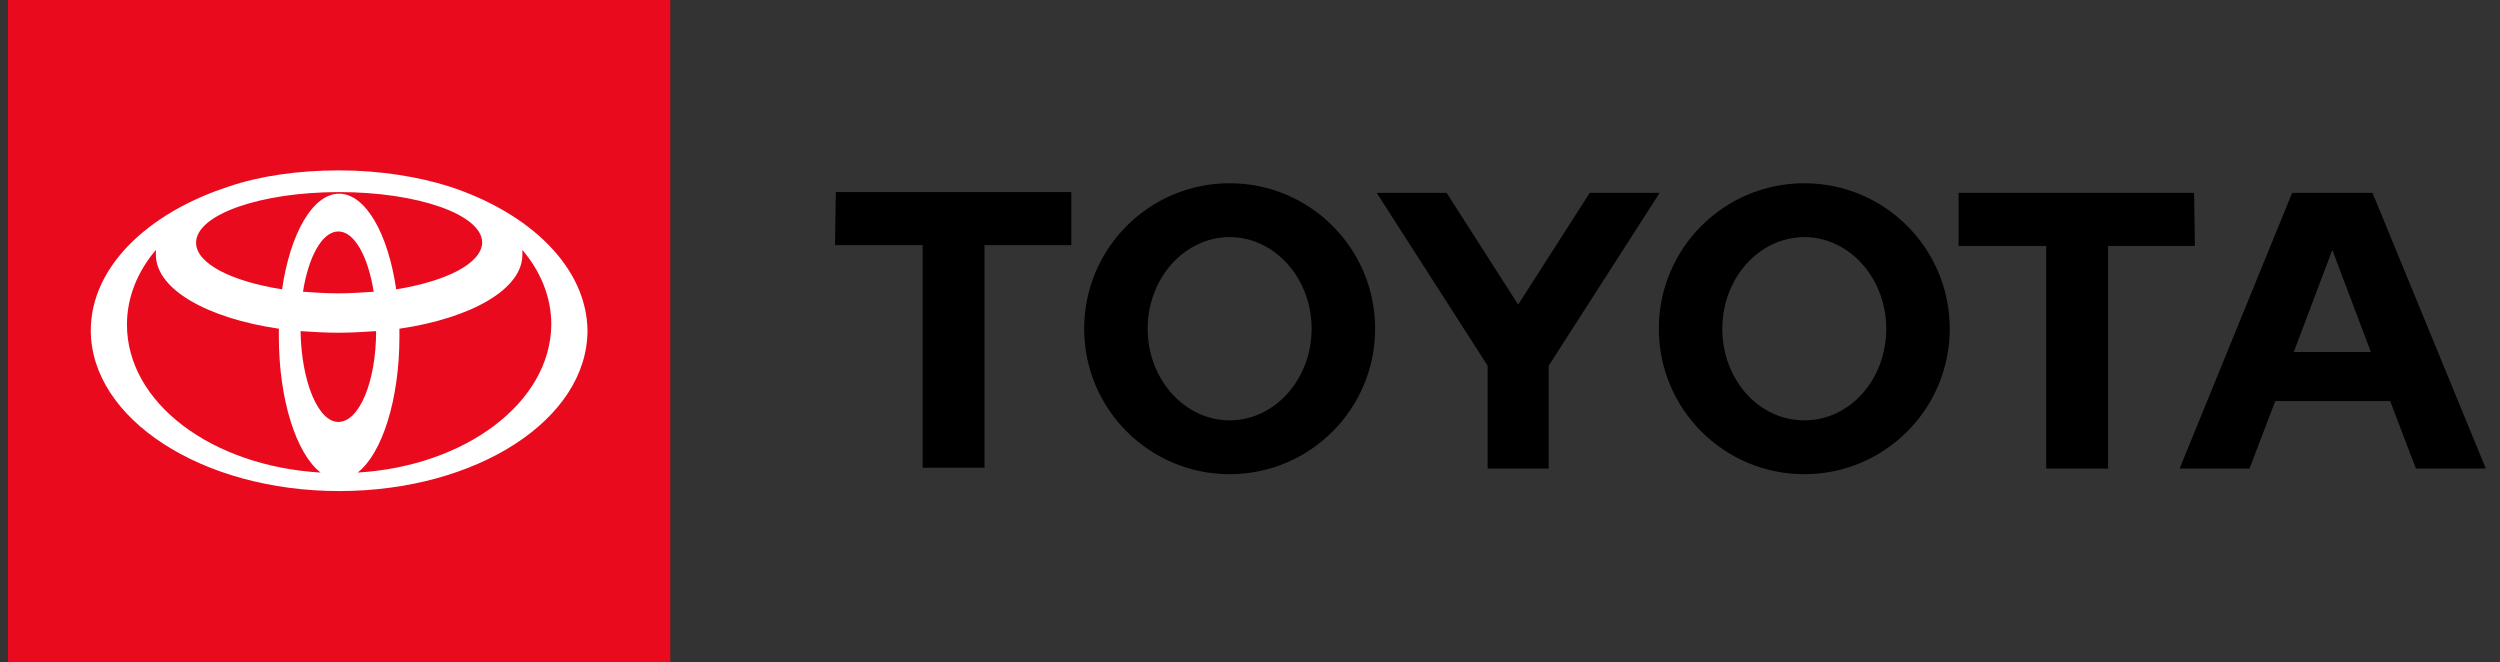 <?xml version="1.0" encoding="UTF-8"?>
<svg xmlns="http://www.w3.org/2000/svg" width="151" height="40" viewBox="0 0 151 40" fill="none">
  <rect x="0" y="0" width="151" height="40" fill="#333333" stroke="none"/>
  <path d="M138.542 21.262L140.872 15.098L143.202 21.262H138.542ZM143.299 11.651H138.445L131.649 28.301H135.872L137.426 24.224H144.367L145.921 28.301H150.144L143.299 11.651ZM108.979 25.389C106.212 25.389 104.028 22.913 104.028 19.855C104.028 16.797 106.261 14.321 108.979 14.321C111.697 14.321 113.93 16.797 113.93 19.855C113.93 22.913 111.746 25.389 108.979 25.389ZM108.979 11.068C104.125 11.068 100.193 15 100.193 19.855C100.193 24.709 104.125 28.641 108.979 28.641C113.833 28.641 117.765 24.709 117.765 19.855C117.765 15 113.833 11.068 108.979 11.068ZM74.27 25.389C71.552 25.389 69.319 22.913 69.319 19.855C69.319 16.797 71.552 14.321 74.27 14.321C76.989 14.321 79.222 16.797 79.222 19.855C79.222 22.913 76.989 25.389 74.27 25.389ZM74.27 11.068C69.416 11.068 65.484 15 65.484 19.855C65.484 24.709 69.416 28.641 74.27 28.641C79.125 28.641 83.057 24.709 83.057 19.855C83.057 15 79.125 11.068 74.27 11.068ZM96.018 11.651L91.697 18.398L87.377 11.651H83.154L89.853 22.088V28.301H93.542V22.088L100.241 11.651H96.018ZM132.523 11.651H118.299V14.855H123.591V28.301H127.329V14.855H132.571L132.523 11.651ZM50.435 14.806H55.727V28.253H59.464V14.806H64.707V11.602H50.484L50.435 14.806Z" fill="black"></path>
  <path d="M40.484 0H0.484V40H40.484V0Z" fill="#EA0A1E"></path>
  <path d="M27.134 11.262C25.29 10.679 22.96 10.291 20.484 10.291C18.008 10.291 15.678 10.631 13.833 11.262C8.882 12.864 5.484 16.165 5.484 19.951C5.484 25.291 12.183 29.66 20.484 29.66C28.785 29.66 35.484 25.34 35.484 19.951C35.435 16.165 32.037 12.864 27.134 11.262ZM20.435 25.485C19.222 25.485 18.202 23.058 18.154 20C18.882 20.048 19.659 20.097 20.435 20.097C21.212 20.097 21.989 20.048 22.717 20C22.717 23.058 21.698 25.485 20.435 25.485ZM18.299 17.621C18.639 15.485 19.465 13.98 20.435 13.98C21.406 13.98 22.232 15.485 22.571 17.621C21.892 17.67 21.163 17.718 20.435 17.718C19.707 17.718 18.979 17.67 18.299 17.621ZM23.93 17.476C23.445 14.126 22.086 11.699 20.484 11.699C18.882 11.699 17.523 14.126 17.037 17.476C13.979 16.99 11.843 15.922 11.843 14.66C11.843 12.961 15.727 11.602 20.484 11.602C25.241 11.602 29.125 12.961 29.125 14.66C29.076 15.922 26.94 16.99 23.93 17.476ZM7.668 19.611C7.668 17.961 8.299 16.407 9.416 15.097C9.416 15.194 9.416 15.291 9.416 15.388C9.416 17.476 12.523 19.223 16.843 19.854C16.843 20 16.843 20.145 16.843 20.34C16.843 24.174 17.911 27.427 19.367 28.543C12.765 28.155 7.668 24.32 7.668 19.611ZM21.6 28.543C23.057 27.427 24.125 24.174 24.125 20.34C24.125 20.194 24.125 20.048 24.125 19.854C28.445 19.223 31.552 17.476 31.552 15.388C31.552 15.291 31.552 15.194 31.552 15.097C32.668 16.407 33.299 17.961 33.299 19.611C33.251 24.32 28.105 28.155 21.6 28.543Z" fill="white"></path>
</svg>
